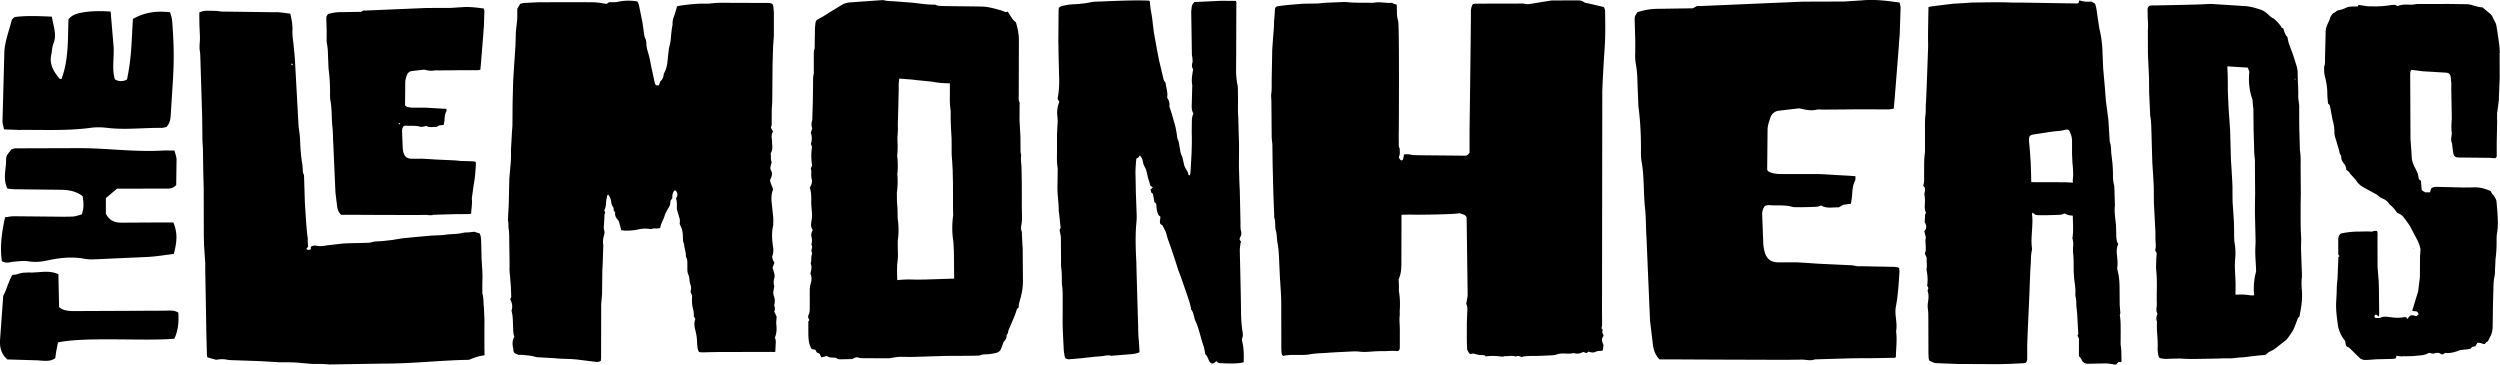 <svg xmlns="http://www.w3.org/2000/svg" width="329" height="48" fill="#000"><path d="M102.188 41.632l-.301-.641c.15-.268.092-.549-.009-.818.139-.428.105-.838-.037-1.237-.076-.205-.092-.402-.059-.608l.113-.675c-.096-.323-.113-.671-.008-1.002.075-.247.067-.469-.004-.709l-.21-.725.243-.646c-.156-.229-.26-.499-.31-.809.197-.407.193-.868.122-1.337-.134-.905-.197-1.815.016-2.716.009-.034.013-.067.013-.105 0-.377.033-.763-.013-1.136l-.134-1.279c-.096-.776-.167-1.543.13-2.268-.121-.428-.351-.788-.402-1.199.021-.054.03-.109.055-.151.205-.386.289-.771.058-1.182-.088-.155-.079-.335-.037-.507l.146-.545c-.188-.373-.063-.776-.138-1.165.184-.281.226-.583.209-.897l-.05-.931c-.05-.369-.063-.721.155-1.023l-.293-.528c.134-.268.117-.545.113-.822l.008-1.601.063-.926.042-4.968.071-2.377.101-1.442V1.866c0-.344-.038-.688-.076-1.031-.012-.113-.079-.222-.109-.298-.226-.143-.439-.143-.653-.147L96.084.373c-.833-.013-1.666-.025-2.495.075a5 5 0 0 1-.745.034c-1.155-.025-2.298.109-3.437.277-.1.017-.201.05-.306.08l-.134.461-.193.646c-.172.423-.301.847-.26 1.308-.159.708-.188 1.434-.268 2.151-.042.356-.167.704-.226 1.061l-.126 1.077c-.054.708-.121 1.409-.481 2.05a.62.62 0 0 0-.075.243c-.038.356-.184.662-.448.885l-.18.507h-.343c-.188-.147-.201-.323-.234-.49l-.31-1.413-.155-.708a13.61 13.61 0 0 0-.427-1.861c-.1-.331-.172-.667-.18-1.014-.004-.205-.025-.428-.113-.608-.205-.419-.209-.868-.276-1.308l-.134-.918-.205-1.014-.226-1.115c-.054-.214-.088-.444-.259-.587-.888-.159-1.75-.13-2.608.059-.172.038-.352.038-.528.042h-.574l-.281.214-.461-.054a7.94 7.94 0 0 0-1.637-.159c-2.307 0-4.609-.004-6.916.004L68.984.39c-.188.013-.377.08-.528.113l-.381.658V2.26a6.07 6.07 0 0 1-.042.616l-.147 1.333-.046 1.706-.193 2.888-.017.26-.092 1.446-.079 2.947-.021 2.846c0 .344-.038.688-.063 1.031l-.134 2.427c.021.742.004 1.48-.084 2.222l-.13 1.547-.075 3.362-.063 1.136-.042.981c0 .067.033.134.042.201.013.101.017.201.021.302.004.172-.013.348.017.516.109.65.084 1.308.092 1.962l.033 2.121.008 1.027c-.025.394.013.792.059 1.186l.117 1.492.042 1.245-.134.335c.272.486.339 1.006.168 1.505.197.675.172 1.337.205 1.987.025.482-.004.964.176 1.446-.226.352-.264.734-.222 1.14.046.394.063.168.088.566a.59.59 0 0 0 .197.453l.494.214c.218 0 .435-.025.641.004.507.075 1.022.075 1.516.243a1.82 1.82 0 0 0 .523.071l2.118.117c.699.088 1.415.076 2.123.109l.741.059 2.374.298c.264.034.527.055.791-.13l.029-.444v-1.45l.012-5.379c0-.205.021-.415.038-.62l.075-.872.034-3.001.05-1.031.071-2.172c0-.105.021-.21 0-.31-.08-.453.004-.893.126-1.329.046-.172.071-.339.013-.511-.092-.273-.063-.545-.038-.822l.05-.876c0-.243.004-.478.113-.675l-.13-.306c.188-.344.23-.696.243-1.065.013-.306.1-.608.159-.91.008-.034.075-.054.138-.096.18.293.335.583.368.91.029.302.113.574.31.796l.033.402.189.231c-.059.386.084.7.352.985.092.096.142.235.18.365l.272 1.002.327.042c.657.038 1.315-.017 1.955-.159a3.82 3.82 0 0 1 1.645-.017c.364-.201.8.008 1.201-.18.067-.553.394-1.019.553-1.543.163-.537.507-.977.733-1.476l.063-.579.226-.268c.021-.243 0-.44.059-.612s.117-.394.339-.469c.398.348.318.713.1 1.061.142.482.126.939.096 1.383l.381 1.304c.034.13.025.272.025.411a1.15 1.15 0 0 1-.029.247c.147.369.297.629.352.91.071.352.075.717.088 1.077.004.176.013.34.08.507.046.109.063.231.079.352.054.461.234.901.226 1.371a.55.55 0 0 0 .063.247c.117.205.121.432.13.654v.826c0 .243.013.47.113.704.105.247.159.528.172.801a1.83 1.83 0 0 0 .1.495c.088.26.159.532.067.813-.025.08-.017.172-.025.26l.201.407c-.029.599-.046 1.191.113 1.761.088.323.13.641.105.981l.205.369c-.192.486-.13.977 0 1.471l.101.453c.142.591.1 1.199.184 1.798.034.226.055.44.226.625.364.067.733.038 1.105.025l1.222-.025 7.1-.017c.105-.008.214.017.318.017.084 0 .164-.017.268-.029l.063-1.362c0-.168-.067-.335-.109-.532.231-.553.239-1.153.176-1.761-.017-.151 0-.31.004-.465l.038-.511-.017-.034zm32.367-9.319l-.071-1.434c-.008-.143.025-.298-.029-.419-.118-.281-.101-.558-.046-.834.1-.528.092-1.056.075-1.589l-.013-.742-.004-3.245-.033-1.752c.016-.599-.138-1.195-.051-1.798.013-.101-.029-.21-.046-.31-.012-.088-.037-.172-.037-.26l-.013-1.966-.075-1.325-.046-.901.012-2.075c0-.071.017-.151-.016-.21-.139-.252-.097-.52-.097-.78l.021-7.34c.004-.826-.155-1.618-.393-2.398-.503-.356-.725-.918-1.08-1.404l-.294.067c-.217-.088-.427-.193-.648-.252-.666-.189-1.336-.377-2.023-.457-.527-.059-5.141-.067-5.673-.101-.28-.017-.565.004-.829-.143-.083-.046-.209-.038-.314-.038-.946 0-1.875-.159-2.809-.256l-2.495-.189c-.389-.021-.783-.013-1.164-.122-.1-.029-.209-.021-.318-.021l-4.25.302c-.343.038-.665.122-.958.293l-1.729 1.044c-.076.046-.143.109-.218.155l-.59.361-.691.386a.56.56 0 0 0-.289.423l-.071.688-.038 2.339c0 .143.021.293-.025.423-.113.331-.088.667-.092 1.002v1.861c0 .143.017.289-.013.423-.109.474-.075.952-.083 1.43l-.034 2.339-.059 1.912c0 .159.009.327-.033.474-.105.352-.105.696.017 1.023l-.189.574c.201.507.147 1.015.017 1.471l.142.382a7.71 7.71 0 0 0 .017 2.452l-.184.394c.063.21.096.39.075.595-.029.277 0 .566.063.839.063.264.008.49-.079.725-.051.13-.118.256-.18.39.205.587.2 1.182.188 1.79-.008.512.063 1.023.092 1.534.013.193.021.386 0 .578-.021.247-.067.491-.1.734-.047.327-.005.633.213.897-.167.306-.255.62-.167.939.092.34.071.667-.021 1.006.175.252.067.507-.009.755l.113.432c-.205.407-.029.872-.205 1.291.23.457.05.906-.021 1.367.205.403.168.826.042 1.237a3.37 3.37 0 0 0-.134.998v2.234c0 .302 0 .595-.138.88-.101.21-.092.449.059.658.016.021.004.063.008.096l-.117.172.004 1.702c.021.478.033.96.197 1.417.062.18.167.344.247.499l.49.101.167.34.368.159.243.503.725-.197c.334.281.782.184 1.226.247.151.189.385.201.616.197l1.499-.034.23-.121c.18-.084.377-.143.569-.075.26.092.523.08.791.084l3.145.013c.175 0 .351-.033.523-.067.419-.08.841-.138 1.269-.126l1.226.017 4.472-.134c.159-.013 4.412 0 4.55-.063.302-.142.62-.142.938-.155a6.11 6.11 0 0 0 1.26-.197c.306-.08.503-.252.612-.532l.347-.931c.23-.21.415-.482.369-.809.083-.168.18-.285.201-.419.041-.306.188-.57.305-.847.31-.734.649-1.455.863-2.226l.234-.201c-.004-.39.096-.746.201-1.107.222-.767.36-1.555.356-2.356l-.034-4.36c0-.105-.021-.21-.025-.319l-.004-.008zm-9.809 4.377l-2.881.092-1.013.017h-.125c-.189 0-.381-.004-.57-.013l-.485-.008a14.54 14.54 0 0 0-1.591.088l-.03-1.056.013-.96a10.05 10.05 0 0 0 .088-2.037l-.009-.931v-.176a10.01 10.01 0 0 0-.008-2.943l-.025-1.295-.059-.809c0-.046-.008-.096-.012-.143l-.013-1.157a11.25 11.25 0 0 0 .063-2.469c.088-.796.08-1.601-.021-2.402a10.54 10.54 0 0 0 .038-1.92v-.583c.054-.524.071-1.048.046-1.572l.029-1.04.034-1.195.054-2.31v-.591-.231l.071-.704 1.729.134.603.071 1.947.197c.883.172 1.574.197 1.93.21l.456.017v1.58a11.45 11.45 0 0 0 .105 2.063v1.178l.05 1.274.009.155.033.541.025.423.009 1.006v.822a10.07 10.07 0 0 0 .062 1.061l.076 1.342.025 1.279.012.428.005 1.983v1.216l.021 1.019c-.185 1.308-.134 2.49.033 3.509l.05.994.017.247v.172l.029 3.4-.824.029h.004zM245.1.046l-2.479.155-5.363.017-8.432.361-4.961.214h-.544l-.532.298-4.71.071c-.9.013-1.771.176-2.596.44-.347.558-.368.558-.36 1.035l.076 2.675v1.484c-.021.528-.025 1.048.071 1.576.146.813.213 1.635.218 2.465l.125 3.169c.247 1.807.335 3.618.339 5.437 0 .595-.033 1.203.076 1.782.377 2.058.234 4.154.464 6.225.134 1.241.093 2.507.185 3.76l.196 4.658.26 6.041a7.33 7.33 0 0 0 .059.692l.33 2.754c.097.729.331 1.4.867 1.941h1.708l5.753.029 9.143.029 1.888-.025c.654-.055 1.311.218 1.956-.034l4.961-.147 2.683-.013 2.919-.05c.062-.084.1-.109.1-.134.013-1.086.167-2.159.038-3.249-.013-.096.004-.197.016-.298.134-1.014-.251-2.037-.058-3.044.285-1.501.372-3.014.469-4.532.012-.189-.025-.377-.042-.591-.23-.046-.423-.109-.616-.117l-4.471-.084c-.624.038-.678-.101-1.306-.134l-4.266-.197-1.29-.092-1.486-.088c-.829-.013-1.658.013-2.483 0-.942-.017-1.49-.415-1.758-1.308a5.38 5.38 0 0 1-.205-1.266l-.139-3.668c-.016-.444.076-.847.386-1.199.167-.034.335-.105.49-.092 1.046.105 2.114-.076 3.148.247.23.071 2.96 0 3.219-.038.16-.021.31-.092.532-.163.699.453 1.507.218 2.307.252l.561-.335 1.038-.143.147-1.014c.05-.692.054-1.383.398-2.021.071-.13.033-.319.054-.587l-.888-.067-1.189-.063-2.378-.143c-.992-.025-4.429 0-5.426-.017-.594-.008-1.18-.08-1.657-.39-.042-.126-.084-.184-.084-.247l.05-5.253c.017-.516.201-1.031.373-1.53a1.31 1.31 0 0 1 1.088-.91l2.659-.31c.096-.008.196.025.293.05.678.159 1.352.289 2.055.122.252-.059.528-.004.792-.008l1.39-.008 2.981-.025 4.27.004c.222 0 .444-.059.703-.092l.105-1.119.574-7.211c.008-.528.087-1.052.113-1.58l.108-3.37c.005-.218-.079-.436-.125-.683-1.65-.235-3.253-.444-4.882-.298l-.008.004zm-34.005.931c-.054-.029-.1-.071-.146-.08l-1.901-.444c-.222-.05-.461-.054-.649-.201-.209-.159-.44-.197-.695-.197l-3.383.004c-.071 0-.142 0-.209.013l-2.341.381c-.401.075-.791.147-1.193.029-.079-.025-.176-.013-.263-.013l-6.13.013c-.117 0-.238.034-.351.05-.222.361-.273.717-.264 1.119.021.931-.163 14.522-.176 15.452v2.972c-.088.176-.239.314-.461.415h-.611c-.615-.021-5.635-.046-6.25-.075a2.22 2.22 0 0 1-.415-.059c-.293-.075-.582-.067-.883-.029-.042.21-.072.398-.118.587-.025.105-.092.189-.242.197-.168-.08-.264-.239-.331-.44.201-.356.113-.746.117-1.128-.163-.256-.113-.545-.117-.822a36.58 36.58 0 0 1 0-1.689c.008-.549.075-13.746-.084-14.27a3.92 3.92 0 0 1-.163-1.144c0-.331-.017-.662-.029-1.006-.122-.034-.222-.059-.314-.092-.114-.042-.227-.096-.344-.151-.749.075-1.499-.155-2.256-.025-.327.059-.666.013-1.001.013-.862 0-1.725.025-2.587-.075-.277-.034-.566-.013-.846 0l-1.792.071a10.28 10.28 0 0 0-.527.034c-.264.021-.524.067-.788.075l-1.741.025c-.21.004-.423.025-.632.042l-1.42.117c-.473.046-.942.109-1.415.172-.083.013-.163.063-.209.08-.163.168-.155.348-.163.524l-.042.683c-.021.298-.067.595-.067.893.004.759-.101 1.505-.147 2.26-.033.545-.092 1.086-.096 1.631l-.067 3.58v.21c-.008.579.025 1.161-.063 1.736-.025.172 0 .352.009.524.008.21.02.419.02.633l.034 4.377c.004.386.08.767.092 1.153l.034 2.532.092 3.739.113 2.947c.004.138-.017.293.033.415.076.189.076.377.092.57.025.331-.008.683.084.994.155.511.117 1.04.209 1.555.009.05.009.105.021.155.122.587.164 1.182.189 1.778l.13 2.842c.004.105.02.21.025.314.05.914.134 1.824.142 2.738l.013 5.957a8.25 8.25 0 0 0 .033.788c.013.155.046.314.234.411.624-.155 1.273-.13 1.922-.126.528.004 1.055.013 1.579-.084.728-.138 1.469-.138 2.206-.193 1.143-.084 2.286-.13 3.429-.184a5.02 5.02 0 0 1 .841.021c.528.071 1.055.042 1.583 0a21.19 21.19 0 0 1 .896-.055c.335-.008.67.004 1.005-.008.51-.021 1.017-.063 1.528 0 .05.004.1-.017.146-.029.184-.134.193-.331.193-.524v-1.316c0-.512.012-1.019-.017-1.53-.021-.423-.046-.838 0-1.262.017-.168.008-.344 0-.516v-.05c.063-.893.055-1.799-.109-2.679.017-.495.009-.989-.033-1.484.063-.205.142-.407.201-.612.15-.532.159-1.09.163-1.639l.017-6.297a23.05 23.05 0 0 1 1.783-.017c.486.017 5.384-.038 5.853-.197.364.147.812.172.934.57l.134 10.292-.184 1.044a1.75 1.75 0 0 1 .146.612c.008.243-.017.49-.025.738l-.042 1.262-.004 1.845.012.792.034.813c.109.13.155.407.402.566l.423-.075a3.47 3.47 0 0 0 1.423.218l.205.184c.737-.142 1.466-.059 2.19.021.138-.025.276-.076.41-.071.436.025.879-.109 1.311.042.029.008.071.004.1-.008.235-.122.444-.008.683.08.657-.176 1.344-.126 2.03-.142a67.87 67.87 0 0 0 2.06-.088 1.96 1.96 0 0 0 .515-.096 2.7 2.7 0 0 1 .984-.134c.418.017.845.05 1.256-.059.448.117.875.109 1.26-.151l.46.159.26-.201c.31.113.628.18.929.029.218-.105.436-.122.666-.126.084 0 .168-.012.268-.021l.109-.746c-.13-.294-.255-.587-.172-.918l.185-.31-.18-.415.054-.365c-.067-.092-.121-.159-.151-.197.03-.193.076-.348.076-.499l-.013-1.635.038-28.993c.033-1.283.117-2.561.188-3.844.059-1.052.155-2.104.184-3.157.034-1.14.013-2.285 0-3.425 0-.222-.012-.457-.134-.654l-.004-.013zm-47.593 43.451c.079-.235.062-.474.025-.713-.151-.947-.21-1.903-.206-2.863l-.046-2.654-.117-5.198c-.004-.327.055-.658.097-.989.008-.067.054-.13.079-.176l-.184-.268c-.055-.277.146-.44.205-.683-.008-.134.017-.31-.029-.461-.105-.344-.071-.687-.076-1.035l-.092-4.201-.063-1.434-.054-1.878.017-2.708-.101-3.702c-.071-.864-.029-1.731-.037-2.599l-.017-1.325c0-.109-.021-.218-.042-.327a10 10 0 0 1-.193-2.088l.013-1.715.021-6.745c0-.176.046-.365-.071-.549-.905.013-1.805-.042-2.709.025l-2.726.126c-.234.21-.347.432-.372.704l-.059.549.088 5.638c.008.163.059.327.067.49.013.201.055.415 0 .599-.092.323-.084.612.096.864-.113.708-.251 1.379-.117 2.067.009.054 0 .109 0 .163l-.067 2.54c-.012.373.013.734.226 1.044-.15.331-.205.654-.209.989l-.017 1.492c.055 1.681-.042 3.354-.151 5.026l-.037.44c-.009.067-.046.134-.071.21l-.189-.067c.025-.293-.163-.507-.293-.746-.079-.143-.176-.285-.218-.44-.096-.331-.159-.675-.238-1.01-.021-.088-.042-.184-.084-.26-.193-.348-.226-.738-.301-1.115s-.08-.767-.268-1.119c-.059-.109-.055-.252-.076-.377-.083-.566-.163-1.128-.33-1.677l-.348-1.22-.343-1.082c.079-.344-.034-.742-.285-1.115.109-.675-.134-1.312-.218-1.987a1.11 1.11 0 0 1-.289-.562l-.573-2.419-.243-1.245-.368-2.067c-.055-.214-.076-.436-.105-.654l-.155-1.316c-.079-.75-.285-1.484-.306-2.243 0-.084-.041-.168-.067-.256-.096-.013-.167-.029-.242-.029-1.533-.054-3.065 0-4.597.054l-1.549.067c-.461.013-.926.004-1.378.105-.816.176-1.641.235-2.474.272-.364.017-.729.105-1.093.176-.213.042-.431.096-.603.285l-.029.373-.033 4.033c-.009.109.008.222.008.331l.017 1.216.067 2.817c.05 1.069.025 2.125-.193 3.194l.226.411c-.075.243-.176.465-.213.696-.063.382-.093.767-.042 1.157a5.87 5.87 0 0 1 .008 1.325l-.054 1.102v1.66c.016.939-.071 1.882.092 2.813.008.038 0 .076 0 .109l-.03 2.1c-.046 1.128.172 2.239.164 3.362 0 .092.033.18.042.273l.209 1.974-.138.285c.067.394.163.721.171 1.048l.021 3.094c0 .293-.016.595.026.885.079.549.071 1.102.079 1.656 0 .222 0 .444.034.662.083.587.075 1.178.075 1.765v2.322c-.029 1.421.071 2.838.138 4.255.013.294.063.587.113.876.021.121.088.235.126.323.196.134.385.134.565.121l1.545-.134 1.758-.193.771-.063c.456-.021.904-.21 1.369-.067.05.017.108 0 .163-.008l2.483-.201c.347-.029.695-.075 1.084-.256l-.08-1.404c-.088-.717-.092-1.434-.104-2.151l-.055-1.71-.167-5.856-.013-.717c-.096-1.786-.159-3.567.017-5.353.063-.637.004-1.287-.013-1.933l-.067-1.765-.046-2.377c-.029-.704.034-1.4.092-2.096.005-.05.042-.101.067-.163l.176-.084c.176-.113.109-.252.26-.26.167.21.31.428.36.713.042.252.109.516.234.729.252.423.319.901.427 1.358.093.394.26.759.319 1.136l.339.264-.302.26.101.39.222.184.188 1.086.109.092.134.105c.033.524.063 1.04.297 1.505l.235.193c.05.31-.143.574.012.973l.293.205c.205.449.436.801.524 1.191.154.667.439 1.287.644 1.937l.557 1.677.314 1.002.406 1.073.67 1.933c.243.734.528 1.455.641 2.239.205.239.289.541.364.847.054.214.096.436.188.633.511 1.094.695 2.289 1.11 3.412.037.101.05.214.075.323l.138.696c.385.31.369.859.729 1.153.268.105.444-.008.603-.18.033-.033.088-.046.134-.071l.234.222c1.248.109 2.855.105 3.341-.105.021-.868.029-1.748-.172-2.616-.046-.201-.075-.398-.012-.599l.017-.017z"/><path d="M279.074 45.036l.008-1.404c-.016-.709.021-1.421-.117-2.134l.075-.302-.088-1.069-.02-2.356c0-.734-.076-1.455-.256-2.167-.029-.126-.063-.26-.046-.386.088-.583.009-1.161-.05-1.736-.046-.457-.038-.893.18-1.358-.264-.428-.255-.88-.26-1.329l-.042-1.233c-.083-.834-.234-1.668-.138-2.515.009-.092 0-.189-.004-.281l-.063-1.907c-.008-.184 0-.377-.05-.553-.113-.419-.138-.847-.138-1.279a16.31 16.31 0 0 0-.126-2.071l-.096-.78c-.029-.524-.025-1.048-.193-1.551-.029-.088-.025-.184-.029-.277l-.134-2.184-.033-.449-.319-2.448-.129-1.677-.231-2.62-.079-1.907c-.025-1.086-.142-2.163-.402-3.22l-.059-.331-.343-2.331c-.038-.235-.117-.465-.18-.7l-.498-.277c-.544.067-1.059.017-1.566-.163l-.134.386c-.088.013-.163.034-.234.029l-1.688-.025-5.17-.084c-.599-.008-1.202.013-1.8-.013-1.667-.071-3.337-.013-5.004 0-.15 0-.301.017-.447.025l-1.625.105-.506.025-2.512.306a3.75 3.75 0 0 0-.737.143l-.017.683-.038 2.243-.008 1.119.017 1.065-.189 5.27-.096 2.184c-.038.277-.025.562-.034.838-.004.205.013.415-.016.616-.097.671-.08 1.341-.08 2.016v2.637c0 .189.009.377-.017.562-.134.91-.079 1.828-.1 2.746-.008.503.059 1.006-.117 1.53.381.314.205.708.15 1.094a5.92 5.92 0 0 1 .08.776c.004.243-.017.486-.025.729-.013.302 0 .6.134.88.012.029.008.071.008.109l-.1.206-.055 1.015c.151.21.277.516.147.884l-.193.293.155.625c.021.088.055.189.034.273-.08.331-.021.658-.009.989.013.348.059.709-.121 1.031l.251.566c-.029.495.067.981-.013 1.467-.02.126.017.26.038.39a5.67 5.67 0 0 1 .038 1.824l.163.302-.113.348c.172.482.142.952.075 1.409-.05.34-.083.675-.033 1.002.071.444.054.889.063 1.329l.012 4.49.025.616c.013.126.059.247.088.356.314.147.586.323.913.34l3.031.117.842-.004 4.442.021 1.574-.046 1.402-.071.448-.029c.231-.21.235-.436.235-.662v-1.74l.058-1.513.055-1.287.172-3.811.058-1.626.063-1.568.071-1.061c.009-.486.017-.973.113-1.451.03-.147.059-.302.034-.444-.109-.729-.042-1.455 0-2.184.037-.709.109-1.417.016-2.126-.012-.092.009-.184.009-.281v-.038a1.32 1.32 0 0 1 .41.273l.13.034c.23.071 2.96 0 3.219-.038.16-.021.314-.092.532-.163.335.214.691.273 1.059.281l.009.512c.025.822.075 1.643-.063 2.461.096.348.138.696.1 1.056a4.59 4.59 0 0 0 0 .952c.088.784.059 1.568.072 2.356l.058.952c.088.666.197 1.333.163 2.008-.004.13-.004.264.03.39.092.348.092.704.096 1.056 0 .151.021.298.038.449l.075.78.142 2.591-.096.231.184.39v2.297c.139.18.285.314.352.478.168.415.482.545.892.537l1.909-.038c.473-.021.934.029 1.394.122.105.021.218.025.322.038l.348-.369.352.042c.012-.067.037-.122.037-.176-.042-.671.013-1.346-.104-2.016-.025-.147-.017-.298-.017-.449v.017zm-11.76-21.061l-.026-1.149-.046-1.396-.108-1.564-.076-.893c-.033-.352-.084-.704.03-1.019.15-.193.334-.226.523-.256l1.997-.31.833-.113c.448-.034.896-.063 1.331-.193a.58.58 0 0 1 .511.059c.243.448.41.935.398 1.476v1.627l.054 1.178c.071.746.147 1.488.042 2.235-.017.109.021.222.021.331v.046l-1.017-.05-4.459-.012-.008.004zm35.607 12.631c.017-.239.012-.482.008-.725l-.033-.725-.084-2.486.025-1.346c-.104-1.484-.067-2.972-.075-4.46l.025-1.4-.025-3.215c-.013-.813.046-1.627-.088-2.431-.021-.134-.013-.277-.017-.415l-.071-2.486-.013-1.346v-1.61c0-.138-.025-.272-.041-.411-.03-.31-.097-.616-.084-.926.029-1.002-.076-2.004-.076-3.006 0-.289-.05-.587-.121-.868l-.435-1.383c-.252-.822-.683-1.589-.779-2.469-.318-.319-.427-.742-.549-1.144l-.238-.126c-.235-.482-.641-.813-1.005-1.178-.373-.13-.615-.44-.904-.679-.268-.226-.561-.415-.892-.52-.745-.235-1.49-.457-2.282-.461-.121 0-.243-.021-.364-.029L293.3.662l-1.712-.105c-.436-.042-.863-.05-1.298-.013l-.884.042-2.65.067-3.223.063c-.222.004-.453-.029-.658.054-.209.138-.259.331-.255.549l.029 1.295c.059.503.029.994.009 1.492l.008 2.955.146 3.211.017 1.97.134 2.901c0 .017 0 .034.004.05.118.683.143 1.375.159 2.067l.118 4.146.037.57.072 1.086.071 1.291.012.26.017 2.021.038.776.163 3.157v.83l.054 1.052-.079.507.192.348-.05.721c-.012.553-.058 1.111 0 1.656.059.587.067 1.174.076 1.761l-.021 1.35v.725c0 .277.033.557-.005.826-.05.335-.067.65.105.952-.134.319-.213.633-.088.964.029.075.017.172.013.256-.042 1.09.146 2.172.096 3.261-.008.222.013.449.038.671.029.239.071.478.217.662.528.164 1.043.122 1.562.092l1.193-.021c.951.084 1.905.055 2.856.042l2.231-.038c.515-.042 1.038-.021 1.553-.029.138 0 .277-.017.415-.034l.67-.071.569-.034 1.959-.235.62-.05c.193-.017.394-.046.519-.197.163-.197.389-.277.607-.39.122-.063.251-.117.36-.201l1.227-.956c.163-.13.347-.247.465-.411.372-.52.778-1.019.988-1.635l.406-1.065.213-.235.113-.654c.197-.956.272-1.916.189-2.888a9.52 9.52 0 0 1-.009-1.501l.013.004zm-10.257 10.38l-.034-.013c.017-.008.029-.017.046-.029l-.012.042zm3.981-8.129l-.385.025c-.477-.084-.959-.126-1.44-.126l-.632.025.004-.235.012-1.241-.1-2.268.008-.268.017-.457.033-.411a8.15 8.15 0 0 0-.117-2.1l-.012-.189-.025-.469v-.428-.055c.012-1.14-.063-2.159-.13-3.056l-.05-.721v-.071c-.013-.105-.021-.205-.021-.31l-.013-1.241v-.734l-.029-.629-.076-1.333-.054-.885-.042-.595-.021-.713-.092-3.303-.188-2.716-.026-.49-.083-1.895v-.658l-.013-1.329-.054-1.253 1.381.092.469.025.85.055.201.528a8.26 8.26 0 0 0 .41 3.697c0 .008.005.017.009.025.021.52.079.935.113 1.199v.042l.008 1.325.017 1.396.054 1.891.017.566a9.53 9.53 0 0 0 .105 1.451v.511.855l.025 3.102-.008.423-.017 1.023v1.094l.088 3.765-.017.348v.067c-.059.989 0 1.84.038 2.461l.029.511.013.566c-.281 1.01-.365 2.071-.247 3.119l-.009-.008zm5.367-28.385c-.021-.013-.029-.054-.041-.084.029-.008.067-.034.079-.025.021.013.029.055.042.084-.029.008-.067.038-.084.025h.004zm.633 27.496s-.03-.029-.038-.046c0-.004.017-.021.029-.029.009.013.013.025.021.038l-.012.038zm14.997-5.294s-.034.029-.029.033c.008.021.025.034.042.05.004-.013.008-.029.016-.042l-.025-.042h-.004zm11.341-25.715l-.058-.872-.122-.918-.134-.918-.1-.608c-.03-.293-.105-.574-.256-.83a3.93 3.93 0 0 1-.23-.461c-.1-.243-.259-.444-.46-.612l-.921-.767c-.461-.021-.905-.155-1.349-.293-.276-.088-.573-.134-.862-.13-1.001 0-1.997-.042-2.994-.025L318.5.528c-.205 0-.419-.008-.62.029-.343.067-.682.071-1.03.05a3.44 3.44 0 0 0-1.272.163c-.03.008-.063.013-.105.021l-.272-.159c-.197.013-.406.008-.607.046a12.26 12.26 0 0 1-2.416.155h-.36a1.9 1.9 0 0 1-.31-.021L310.39.646l-.134.21c-.255 0-.498-.017-.737.004s-.498.025-.703.126c-.389.193-.791.327-1.168.373l-.699.47c-.117.197-.272.361-.314.553-.071.31-.235.57-.356.855-.151.352-.239.713-.226 1.103l-.021 1.031-.059 2.218c0 .377.034.755-.092 1.123-.029.08-.025.172-.025.256-.004.361.009.717.101 1.073.196.75.322 1.509.322 2.293 0 .428.059.855.088 1.27l.247.26.197 1.09.167.859c.155.532.243 1.069.23 1.627 0 .184.042.373.084.558.05.197.134.39.184.587.126.516.335 1.01.419 1.543.021.126.121.235.209.39-.016.335.088.679.331.964.222.26.335.553.343.889a1.09 1.09 0 0 1 .465.415c.084.147.218.264.331.394.18.21.393.398.532.629.293.478.753.75 1.218 1.006l1.306.708c.168.071.302.222.457.331.125.088.251.184.389.243.372.155.712.348.917.717a.46.46 0 0 0 .109.113c.397.31.707.7.967 1.082.18.084.33.138.456.222a1.51 1.51 0 0 1 .348.306c.389.503.782 1.002 1.067 1.576l.695 1.325c.256.436.41.906.507 1.383l-.067.935-.013 2.218a6.16 6.16 0 0 1-.075 1.077l-.13 1.073c-.013.101-.025.205-.054.302l-.708 2.318c-.017.059-.063.126.034.197l.464.029c.151.105.285.184.285.411l-.285.222-.326-.08c-.36-.08-.519-.017-.737.306-.025.038-.042.084-.084.159l-.188-.252c-.092 0-.164-.013-.231 0-.636.126-1.264.088-1.9 0-.406-.054-.821-.122-1.223.063-.104.05-.234.05-.356.059-.171.008-.343.008-.469-.126-.012-.159.026-.277.185-.348l.406.273.029-.294-.033-3.354-.034-1.031-.146-1.849-.009-3.509.009-.927c0-.096-.042-.193-.059-.285-.276-.076-.498.021-.666.075l-.573-.029-1.294.025c-.708 0-1.407.092-2.102.214-.079.013-.155.067-.209.092-.209.243-.276.499-.272.784l.004 1.756c0 .084.017.168.025.235l.163.138-.171.113-.021.541-.092 2.318c0 .084-.025.172-.034.256l-.058.667-.025.981-.067 1.287c-.038 1.052.117 2.092.263 3.127.009.05.025.101.038.151.176.637.448 1.224.892 1.731.042.247.042.511.197.73l.326.151 1.319 1.3a1.07 1.07 0 0 0 .691.314c.272.013.548-.008.82-.025l.666-.054 2.118-.055c.185-.008.377-.013.536-.105l.084-.327c.318.092.62.126.929.075.084-.013.172.008.26.008l.879-.017 1.286-.117c.184-.021.368-.084.544-.143.13-.042.247-.117.381-.18l.548.126.235-.071c.222-.054.41-.059.569-.017l.368.206.423-.235c.628.084 1.235-.084 1.834-.323.126-.05.268-.059.402-.075l.615-.059c.151-.021.302-.063.511-.105l.147-.218.452-.096.247-.428c.331-.084.628.117.967.155.126-.147.234-.323.423-.361l.268-.541c.289-.49.368-1.019.364-1.585l.042-2.838.054-1.958c.013-.516.017-1.031.13-1.538.076-.34.084-.679.084-1.027l.063-1.337a16.6 16.6 0 0 0 .142-2.314c0-.361-.008-.73.054-1.082.172-.943.105-1.886.051-2.83l-.109-1.283c-.013-.134-.038-.277-.101-.394-.113-.21-.23-.432-.393-.599-.138-.138-.218-.298-.281-.453-.912-.381-1.486-.524-2.323-.482l-1.24.013-3.512-.084c-.264-.008-.515.033-.741.193l-.18.524h-.632c-.185-.122-.381-.197-.457-.352l-.088-1.149-.259-.218c-.025-.088-.059-.168-.067-.256-.034-.386-.189-.729-.364-1.065l-.21-.415c-.155-.365-.305-.729-.314-1.136l-.054-.876-.113-1.543-.038-8.409c0-.155 0-.31.034-.461.02-.088.096-.163.142-.235l1.515.189 2.99.176c.289.013.494.113.619.377l.101.868c.017.31.008.62.004.931l.067 3.609a2.78 2.78 0 0 1-.013.465c-.029.549-.067 1.098.009 1.648.012.101 0 .205-.013.306-.058.377-.113.746.046 1.115.034.075.021.172.03.256l.129.973c.122.562.369.616.741.62l3.928.042c.221 0 .448.025.669.038h.214c.18-.109.176-.256.176-.39v-1.702l.054-2.423c.021-.272-.012-.549-.012-.822l.008-.562.222-1.685.117-2.934-.008-3.299.033-.034zM63.759 42.274l-.075-1.811c-.084-.612-.017-1.245-.201-1.844-.012-.05-.008-.105-.008-.155v-2.121-.042l.063.977-.067-1.656-.092-1.501-.059-2.381c-.017-.356-.034-.721-.205-1.023l-.712-.218-.674.075c-.276.025-.561.004-.825.071-.745.189-1.511.134-2.265.243-.649.092-1.31.08-1.968.126l-1.239.113-1.034.092-1.549.155-1.176.201-1.39.155c-.498.038-1.005 0-1.486.184-.046.017-.101.017-.155.021-.481.042-3.014.063-3.496.113l-2.164.247c-.402.075-.812.134-1.235.059-.28-.05-.59-.063-.846.13v.323c-.201.084-.389.113-.561-.008-.004-.05-.017-.071-.008-.08l.214-.239-.046-.687c-.008-.205.017-.419-.021-.62-.13-.683-.306-3.752-.356-4.439l-.096-3.106-.013-.415c-.004-.084.004-.184-.038-.252-.147-.239-.121-.499-.138-.755l-.046-.566c-.197-1.107-.268-2.226-.306-3.35l-.05-.62c-.071-.528-.167-1.056-.167-1.593 0-.034-.008-.067-.013-.105L38.8 7.646l-.184-1.907c-.071-.583-.155-1.165-.13-1.752.034-.734-.109-1.438-.272-2.151-.046-.021-.088-.054-.138-.059-.615-.071-1.231-.18-1.859-.176-1.176.008-.306.004-1.482-.008l-5.087-.067c-.226 0-.456.013-.674-.025-.515-.092-1.034-.071-1.553-.088a2.79 2.79 0 0 0-1.185.21l-.008.574.017 1.09.063 1.446a8.83 8.83 0 0 1-.021.88c-.029.381-.05.755.017 1.136.038.201.046.411.055.62l.247 7.978.034 3.106.067 1.191.042 2.951.059 2.226.013 6.167.034 1.295.101 1.551.059.822-.004.88.088 4.867.059 3.576.071 2.691c0 .113.042.231.067.36l1.164.319c.482-.096.959-.109 1.444-.008.151.034.31.038.465.05l3.06.105.879.034 2.537.147c1.005-.013 2.005-.004 3.006.113l1.239.101 1.394.008.883.063 7.063-.113c3.776.013 7.528-.436 11.3-.499.657-.293 1.344-.507 2.039-.599l-.021-.989V42.29l.017-.017zM38.455 8.611c-.103-.061-.13-.151-.079-.268l.159.122c-.033.059-.054.105-.08.147zM2.336 17.1c3.22-.042 6.447.151 9.654-.285.691-.092 1.428-.071 2.123.013 2.386.285 4.764-.029 7.147.004.184 0 .373-.067.649-.122.532-.595.532-1.199.574-1.794l.193-3.102c.214-3.048.255-5.026.05-8.074-.046-.696-.046-1.4-.356-2.13-1.758-.201-3.345 0-4.877.88-.193 3.039-.163 5.014-.779 7.969a1.54 1.54 0 0 1-1.599-.021c-.414-1.4-.071-2.872-.167-4.322l-.389-4.599c-1.377-.075-2.646-.088-3.902.163-.632.126-1.227.323-1.645.864-.1 2.608.046 5.286-.921 7.86-.126-.017-.209-.004-.234-.034-.807-.942-1.385-1.94-1.108-3.16.109-.482.088-.994.276-1.45.498-1.212-.017-2.335-.197-3.568-1.758-.075-3.404-.155-4.911.054-.205.21-.339.285-.364.381C1.205 3.999.67 5.362.577 6.745L.33 15.892c-.008.361.121.721.201 1.136l1.813.063-.008.008zm-.511 17.343c.636-.059 1.289-.151 1.909-.054.85.134 1.662.075 2.487-.109 1.65-.369 3.299-.533 4.982-.21.498.096 1.03.067 1.541.046l6.757-.306c1.147-.071 2.282-.26 3.374-.39.477-1.807.46-2.872-.059-4.146h-1.675l-5.024.029c-.896.017-1.662-.172-2.185-1.174v-2.054l1.465-1.245 6.234-.008c.498-.004 1.042.084 1.557-.465l.046-3.362c-.004-.361-.159-.721-.268-1.178-.582 0-1.093-.025-1.604 0-3.739.214-7.461-.344-11.195-.319l-8.114.025c-.184 0-.368.084-.532.122-.687.855-.708.855-.72 1.538-.021 1.195-.431 2.423.18 3.639.36.034.674.084.984.088l5.983.067c1.042.008 2.039.163 2.927.834.121.797.213 1.551-.126 2.415-.377.092-.8.264-1.227.277-1.093.038-2.19.008-3.282 0l-4.44-.042c-.368 0-.733.088-1.139.143-.427 1.987-.695 3.878-.414 5.768.586.352 1.08.109 1.578.063v.008zm19.745 6.443l-11.266.05c-.561 0-1.959.096-2.525-.537l-.096-4.318c-1.03-.453-1.93-.298-2.822-.247-1.926.109.226-.042-1.7.054-.636.034-.833.281-1.52.281-.461.704-.875 2.226-1.214 2.746L.008 44.68c-.075 1.023.159 1.924.963 2.62.008.008.017.013.025.021.067-.008.138-.017.214-.012l3.387.101c.766-.008 1.825.26 2.495-.168a1.82 1.82 0 0 1 .176-.096l.138-.947.226-1.136c3.487-.776 11.819-.134 15.311-.495.532-1.115.59-2.247.527-3.429-.624-.386-1.281-.252-1.909-.252h.008zM42.989 4.008v.855c-.012.306-.017.608.042.914a8.07 8.07 0 0 1 .13 1.425l.075 1.832c.147 1.044.197 2.092.201 3.14 0 .344-.021.696.042 1.027.222 1.191.142 2.402.276 3.597.079.717.054 1.446.109 2.172l.117 2.691.155 3.492a4.13 4.13 0 0 0 .033.398l.197 1.589c.055.423.197.809.515 1.124h1.017l3.42.017 5.434.017 1.122-.017c.389-.029.779.126 1.164-.017l2.952-.084 1.595-.008c.134 0 .264-.021.368-.029.038-.046.059-.063.059-.08.008-.629.159-1.249.084-1.878-.008-.055 0-.113.008-.172l.243-1.756c.172-.868.222-1.74.28-2.616.008-.109-.017-.218-.025-.344-.138-.025-.251-.063-.364-.067l-1.294-.046c-.368.021-.745-.059-1.118-.08l-2.537-.113-.766-.054-.883-.05c-.494-.008-.984.008-1.478 0-.561-.013-.888-.239-1.047-.755a3.09 3.09 0 0 1-.121-.734l-.084-2.117c-.008-.256.046-.491.23-.692.1-.021.197-.063.293-.055.624.063 1.256-.046 1.871.143.138.042.31 0 .461-.021.096-.013.184-.055.318-.096.415.26.896.126 1.369.143l.335-.193.615-.08.088-.587c.029-.398.034-.801.239-1.17.042-.075.021-.184.034-.34l-.528-.038-.708-.038-1.415-.084c-.59-.017-1.181 0-1.771-.008-.356-.004-.703-.046-.988-.226-.025-.071-.05-.109-.05-.143l.029-3.035c.008-.298.121-.595.222-.885s.331-.482.649-.528l1.582-.18c.055-.004.117.017.176.029.402.092.804.168 1.222.071.151-.034.314 0 .473-.004l.825-.004 1.771-.017h2.541c.13 0 .264-.034.419-.054l.063-.646.339-4.167c0-.306.054-.608.067-.914l.063-1.945c0-.126-.046-.252-.075-.394-.98-.134-1.934-.256-2.901-.172l-1.474.092-3.19.008-5.011.21-2.952.126h-.322l-.318.172-2.801.042c-.536.008-1.055.101-1.545.256-.205.323-.218.323-.214.595l.046 1.547v.008zm9.613 12.17c.013.042.05.101.034.126-.05.075-.117.071-.201-.034l.167-.092z"/></svg>

